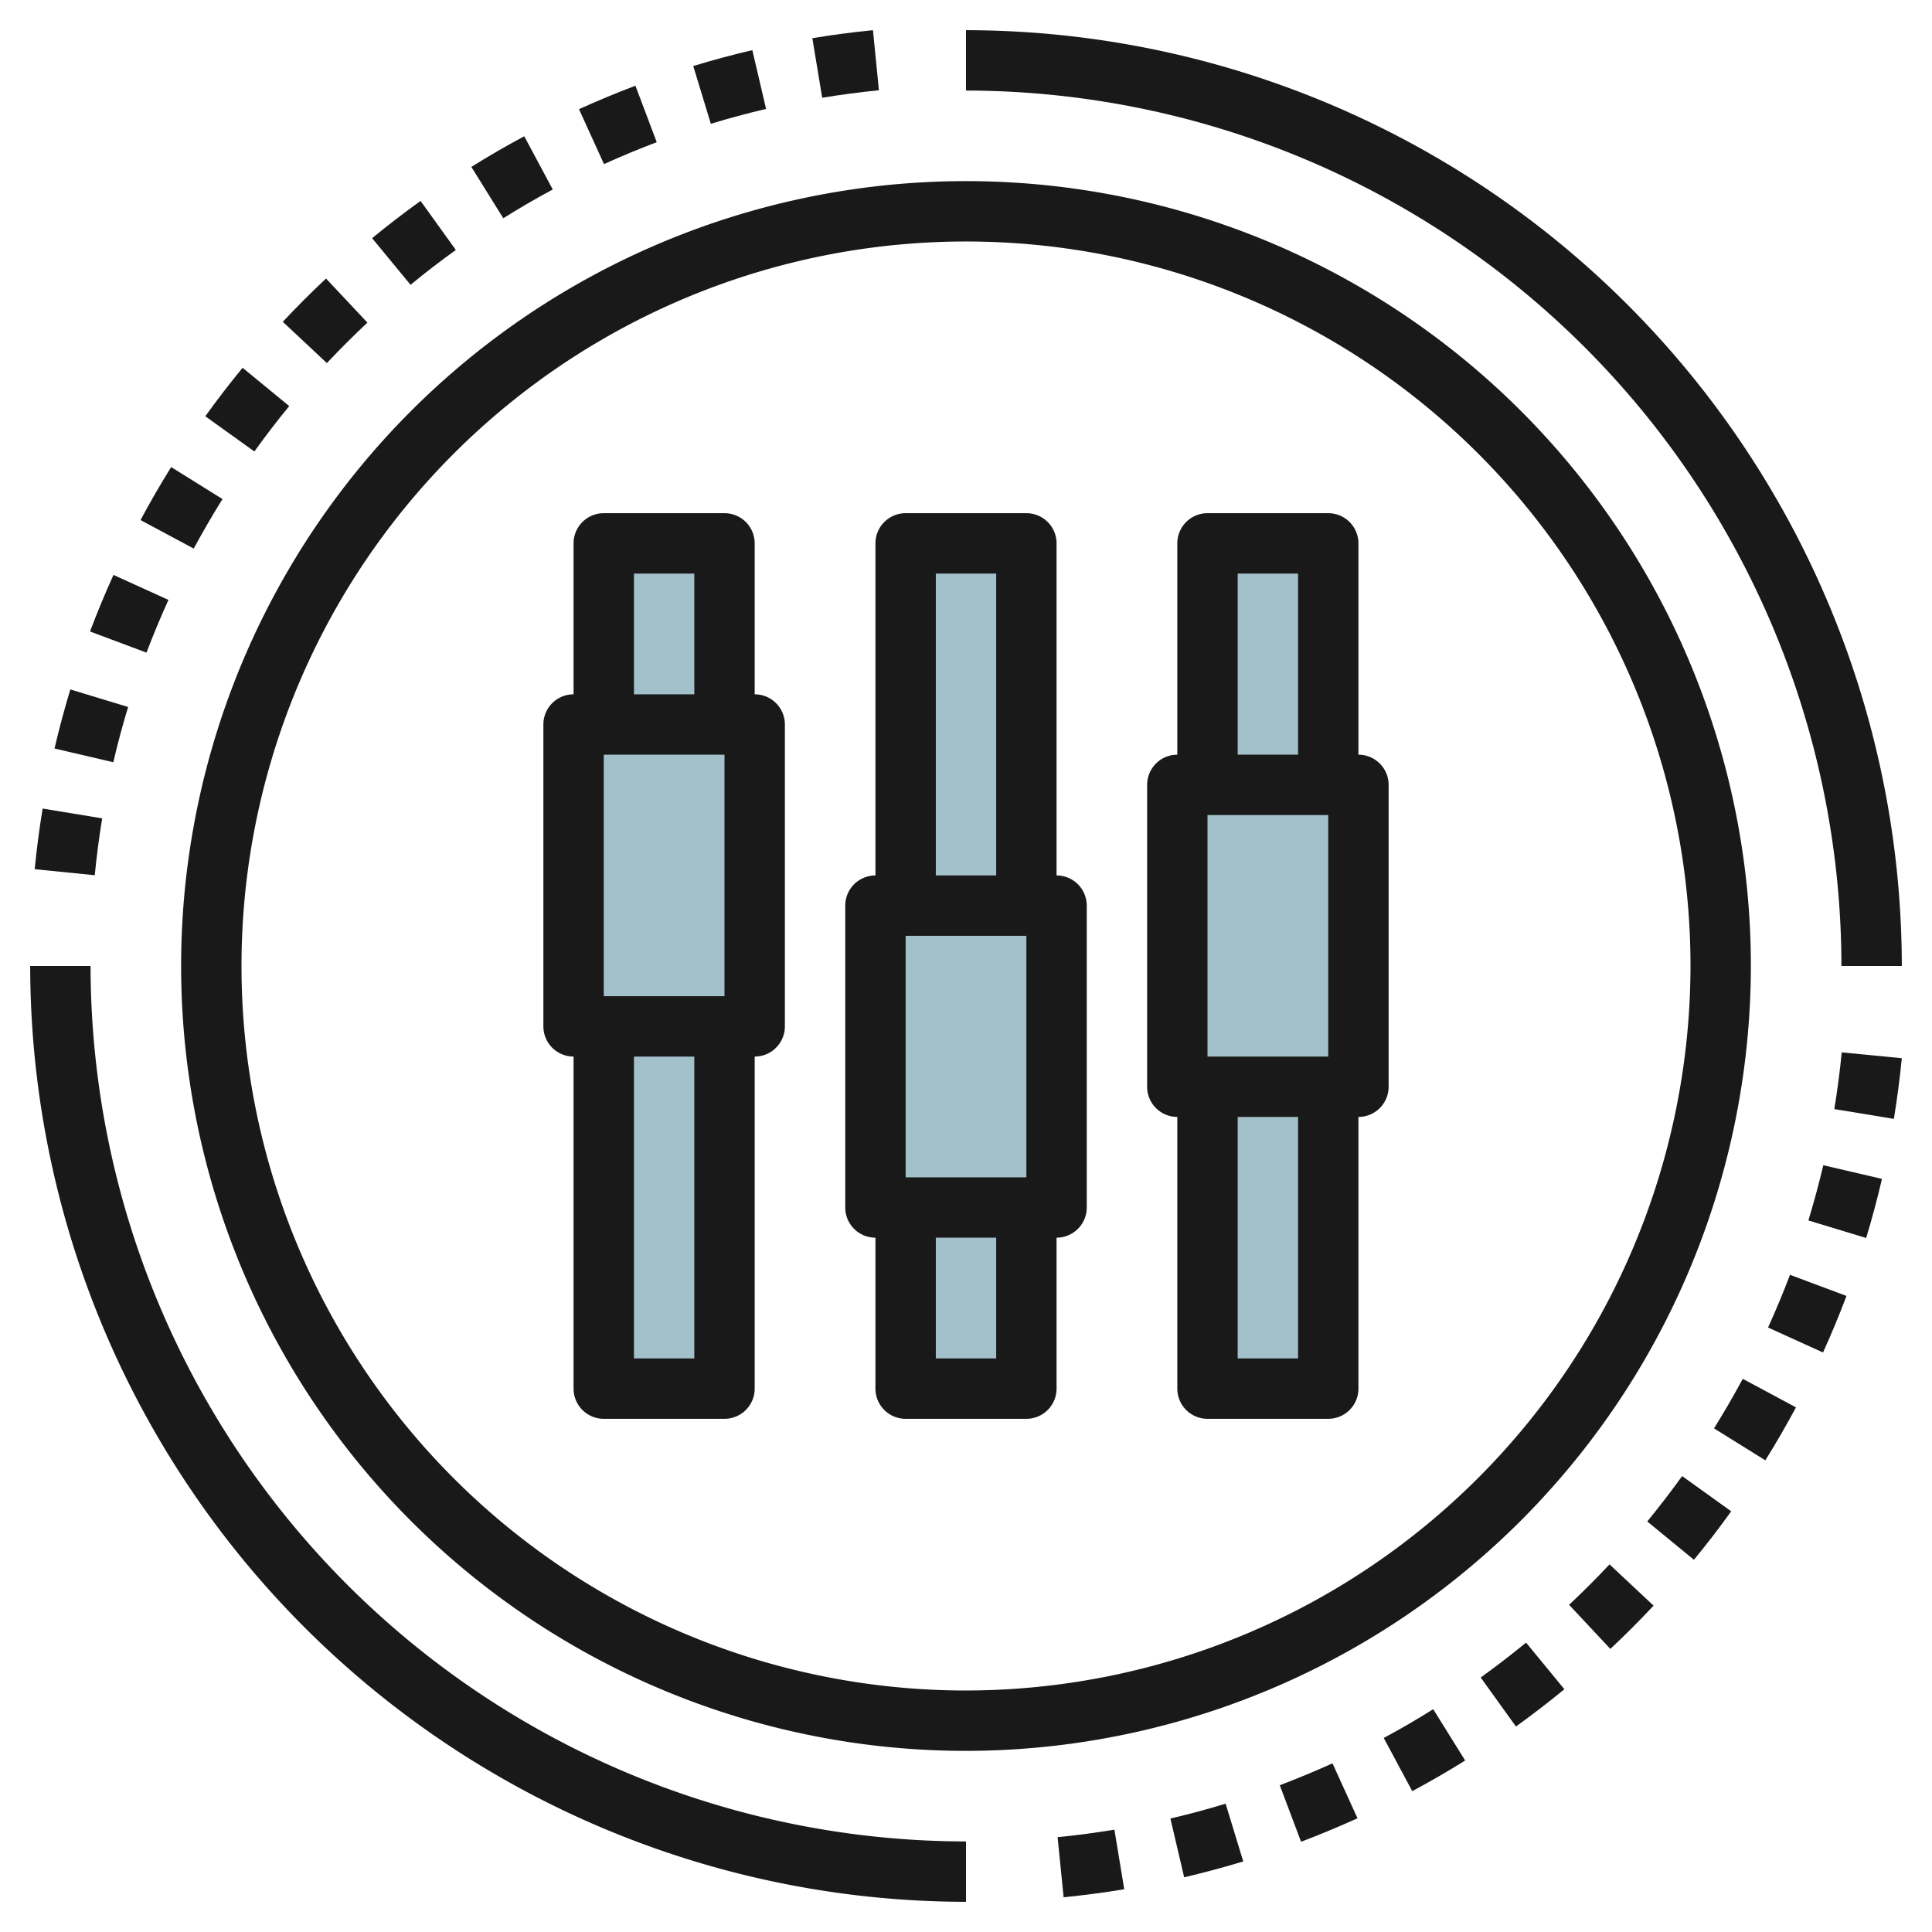 <svg id="Layer_3" height="512" viewBox="0 0 64 64" width="512" xmlns="http://www.w3.org/2000/svg" data-name="Layer 3"><path d="m20 18h4v28h-4z" fill="#a3c1ca"/><path d="m30 18h4v28h-4z" fill="#a3c1ca"/><path d="m40 18h4v28h-4z" fill="#a3c1ca"/><path d="m29 30h6v10h-6z" fill="#a3c1ca"/><path d="m19 24h6v10h-6z" fill="#a3c1ca"/><path d="m39 26h6v10h-6z" fill="#a3c1ca"/><g fill="#191919"><path d="m25.377 3.608-.455-1.947c-.653.152-1.312.329-1.957.526l.582 1.913q.903-.274 1.83-.492z"/><path d="m21.755 4.71-.706-1.871c-.625.236-1.254.5-1.869.777l.828 1.82q.86-.39 1.747-.726z"/><path d="m18.311 6.277-.945-1.763q-.894.478-1.752 1.015l1.058 1.7q.803-.504 1.639-.952z"/><path d="m29.115 2.99-.197-1.99q-1.015.1-2.008.265l.326 1.973q.929-.153 1.879-.248z"/><path d="m3.385 27.109-1.973-.324q-.163.994-.263 2.008l1.99.2q.093-.954.246-1.884z"/><path d="m4.244 23.42-1.914-.581c-.194.639-.371 1.3-.524 1.957l1.948.454q.214-.925.49-1.83z"/><path d="m5.58 19.873-1.821-.828c-.279.614-.54 1.245-.777 1.874l1.871.7q.336-.886.727-1.746z"/><path d="m7.37 16.532-1.7-1.059q-.536.858-1.015 1.755l1.762.944q.453-.837.953-1.64z"/><path d="m12.171 10.687-1.371-1.46q-.74.693-1.432 1.433l1.46 1.367q.651-.691 1.343-1.34z"/><path d="m9.581 13.452-1.545-1.269q-.643.782-1.235 1.606l1.625 1.167q.554-.772 1.155-1.504z"/><path d="m15.1 8.28-1.168-1.624q-.824.591-1.605 1.234l1.273 1.545q.728-.601 1.5-1.155z"/><path d="m54.568 50.4 1.545 1.27q.644-.781 1.235-1.606l-1.625-1.167q-.553.767-1.155 1.503z"/><path d="m51.978 53.162 1.367 1.46q.74-.693 1.432-1.433l-1.46-1.367c-.431.461-.879.908-1.339 1.34z"/><path d="m49.05 55.569 1.167 1.624q.823-.592 1.605-1.235l-1.269-1.544q-.732.6-1.503 1.155z"/><path d="m45.838 57.572.945 1.762q.894-.479 1.752-1.015l-1.058-1.7q-.802.505-1.639.953z"/><path d="m59.905 40.429 1.914.581c.194-.639.37-1.3.524-1.958l-1.943-.452q-.221.925-.495 1.829z"/><path d="m58.569 43.976 1.821.827c.278-.614.54-1.244.777-1.873l-1.871-.7q-.336.884-.727 1.746z"/><path d="m56.779 47.317 1.7 1.058q.535-.858 1.015-1.754l-1.762-.945q-.453.837-.953 1.641z"/><path d="m60.764 36.74 1.973.324q.163-.994.263-2.009l-1.99-.194q-.093.948-.246 1.879z"/><path d="m42.394 59.139.706 1.871c.625-.236 1.254-.5 1.869-.777l-.828-1.82q-.86.387-1.747.726z"/><path d="m35.034 60.858.2 1.991q1.015-.1 2.008-.265l-.326-1.974q-.933.155-1.882.248z"/><path d="m38.771 60.241.456 1.947c.653-.153 1.312-.33 1.957-.526l-.584-1.913q-.9.275-1.829.492z"/><path d="m3 32h-2a31.034 31.034 0 0 0 31 31v-2a29.034 29.034 0 0 1 -29-29z"/><path d="m61 32h2a31.034 31.034 0 0 0 -31-31v2a29.034 29.034 0 0 1 29 29z"/><path d="m58 32a26 26 0 1 0 -26 26 26.029 26.029 0 0 0 26-26zm-26 24a24 24 0 1 1 24-24 24.028 24.028 0 0 1 -24 24z"/><path d="m35 29v-11a1 1 0 0 0 -1-1h-4a1 1 0 0 0 -1 1v11a1 1 0 0 0 -1 1v10a1 1 0 0 0 1 1v5a1 1 0 0 0 1 1h4a1 1 0 0 0 1-1v-5a1 1 0 0 0 1-1v-10a1 1 0 0 0 -1-1zm-4-10h2v10h-2zm3 20h-4v-8h4zm-1 6h-2v-4h2z"/><path d="m45 25v-7a1 1 0 0 0 -1-1h-4a1 1 0 0 0 -1 1v7a1 1 0 0 0 -1 1v10a1 1 0 0 0 1 1v9a1 1 0 0 0 1 1h4a1 1 0 0 0 1-1v-9a1 1 0 0 0 1-1v-10a1 1 0 0 0 -1-1zm-4-6h2v6h-2zm3 16h-4v-8h4zm-1 10h-2v-8h2z"/><path d="m25 23v-5a1 1 0 0 0 -1-1h-4a1 1 0 0 0 -1 1v5a1 1 0 0 0 -1 1v10a1 1 0 0 0 1 1v11a1 1 0 0 0 1 1h4a1 1 0 0 0 1-1v-11a1 1 0 0 0 1-1v-10a1 1 0 0 0 -1-1zm-4-4h2v4h-2zm3 14h-4v-8h4zm-1 12h-2v-10h2z"/></g></svg>